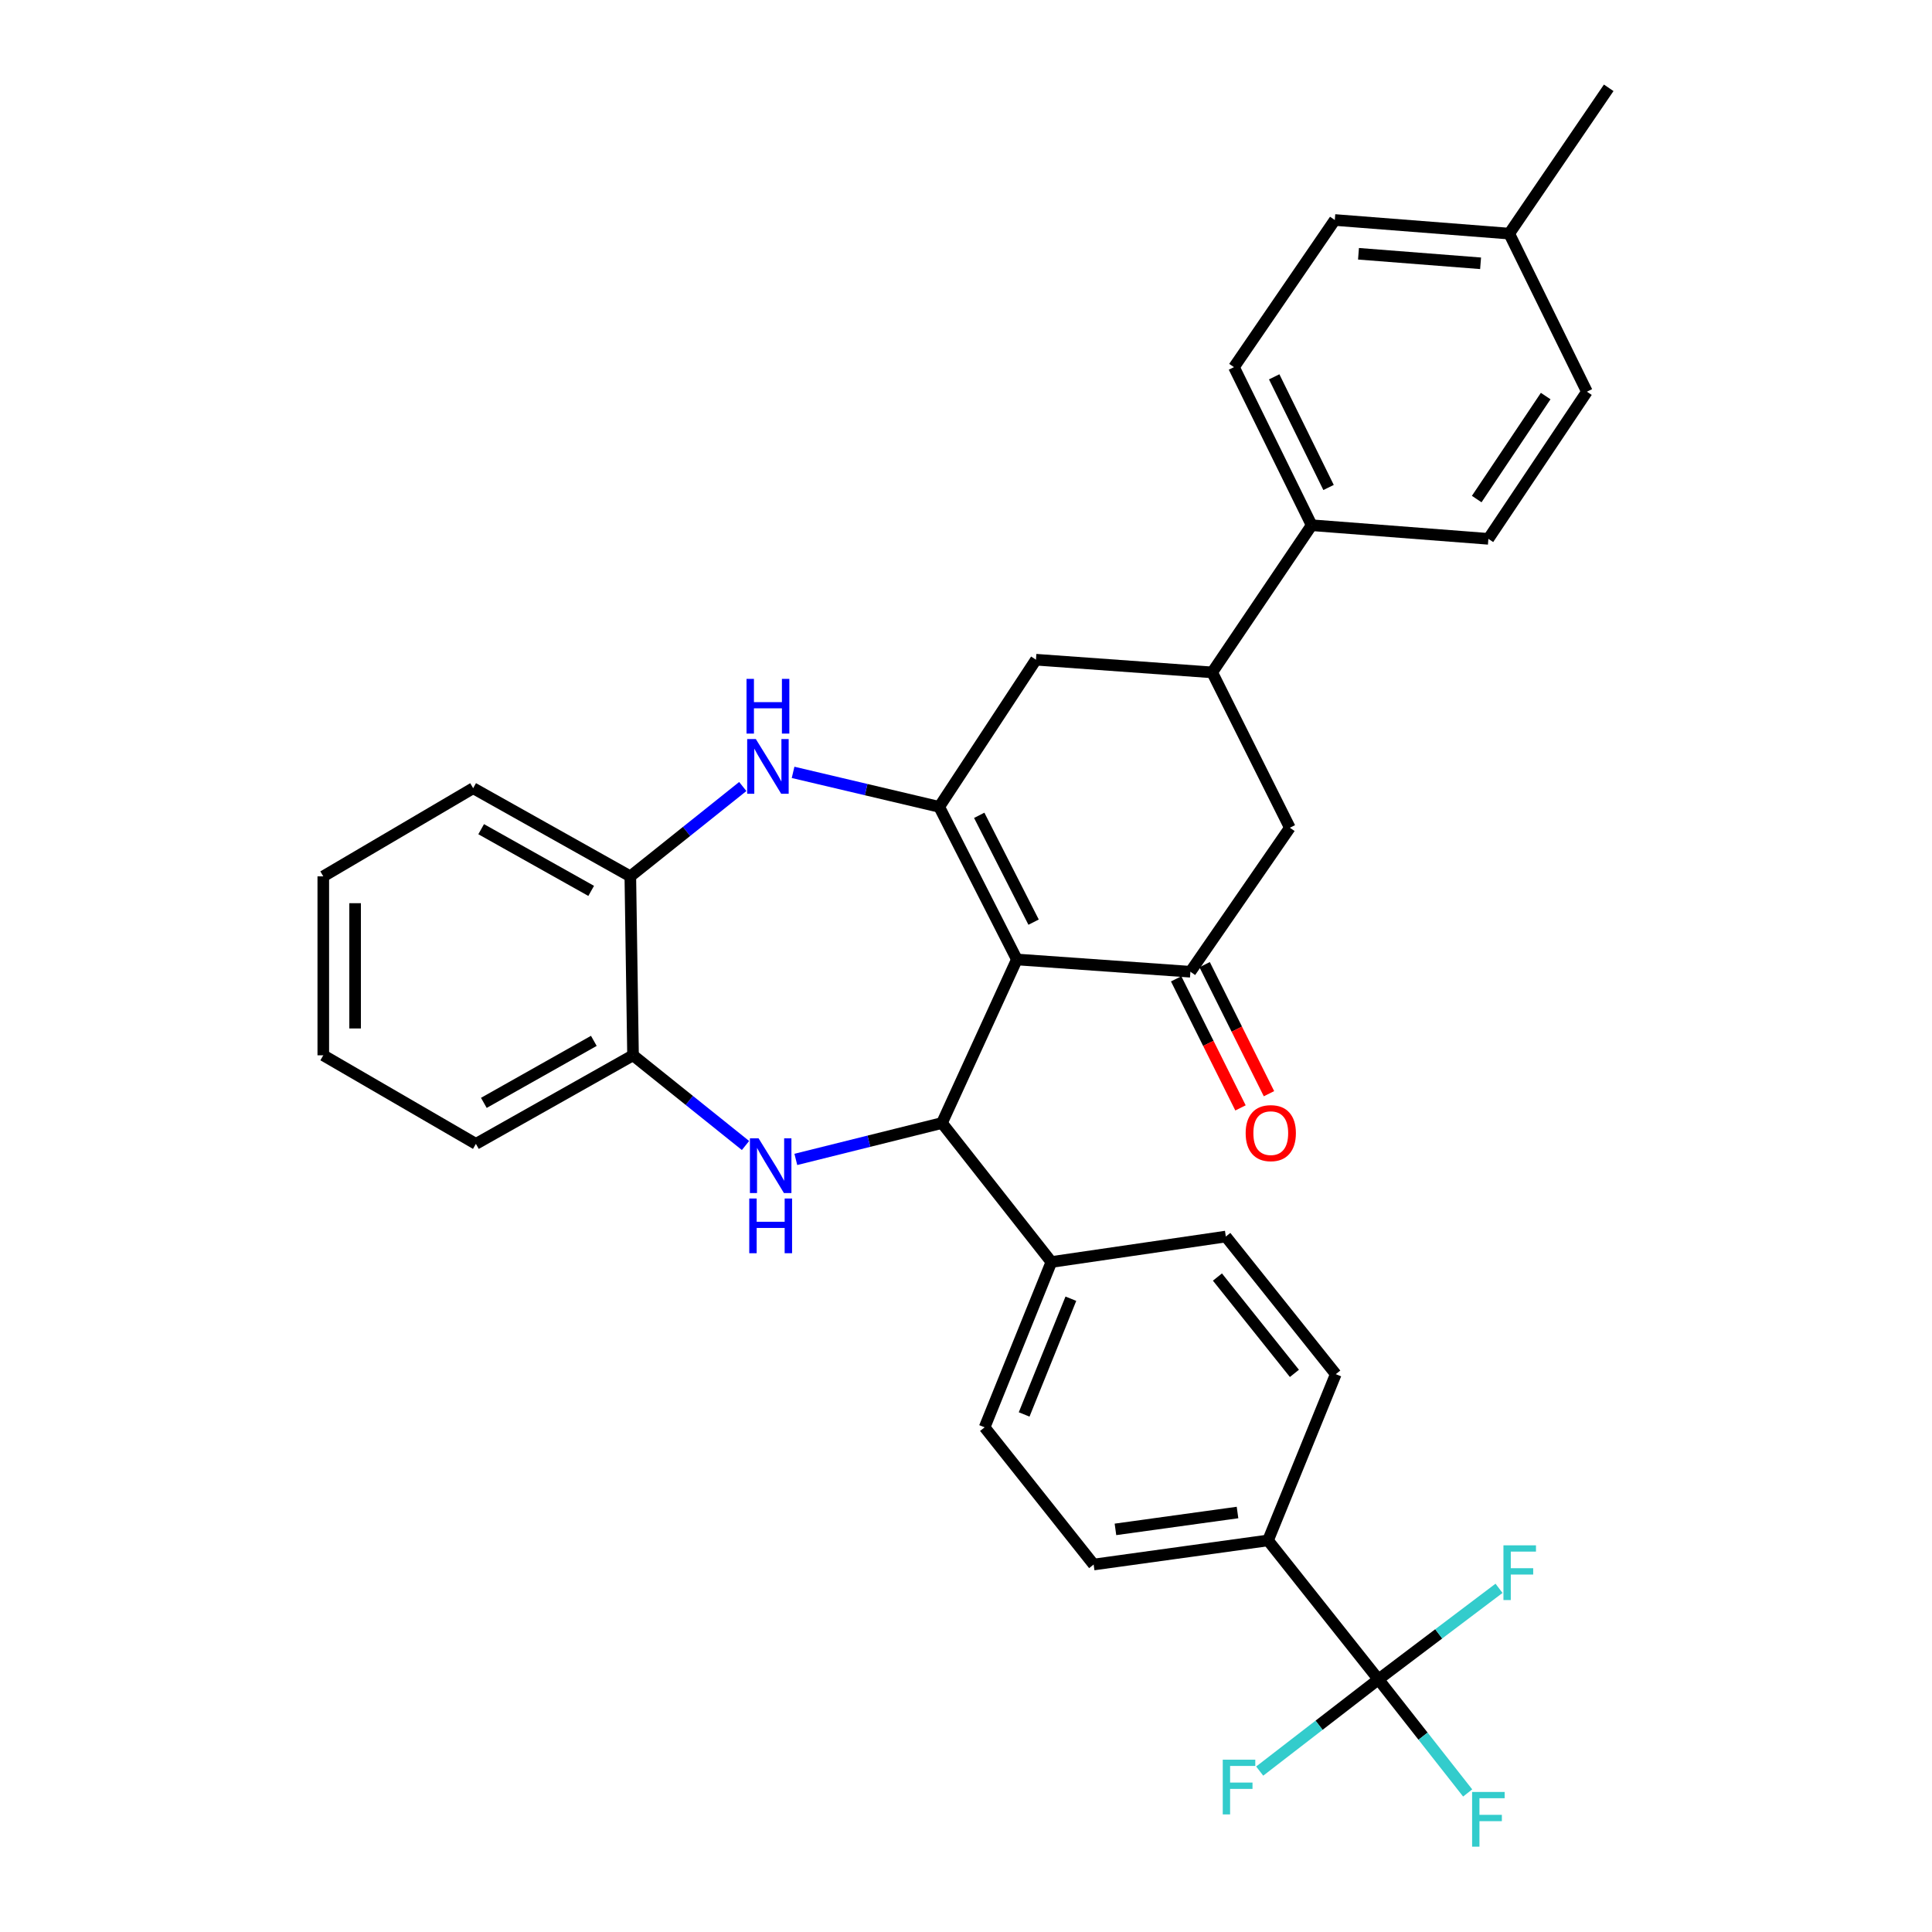 <?xml version='1.0' encoding='iso-8859-1'?>
<svg version='1.1' baseProfile='full'
              xmlns='http://www.w3.org/2000/svg'
                      xmlns:rdkit='http://www.rdkit.org/xml'
                      xmlns:xlink='http://www.w3.org/1999/xlink'
                  xml:space='preserve'
width='1000px' height='1000px' viewBox='0 0 1000 1000'>
<!-- END OF HEADER -->
<rect style='opacity:1.0;fill:#FFFFFF;stroke:none' width='1000' height='1000' x='0' y='0'> </rect>
<path class='bond-0' d='M 526.337,496.621 L 486.136,417.628' style='fill:none;fill-rule:evenodd;stroke:#000000;stroke-width:6px;stroke-linecap:butt;stroke-linejoin:miter;stroke-opacity:1' />
<path class='bond-0' d='M 534.988,477.301 L 506.847,422.006' style='fill:none;fill-rule:evenodd;stroke:#000000;stroke-width:6px;stroke-linecap:butt;stroke-linejoin:miter;stroke-opacity:1' />
<path class='bond-1' d='M 526.337,496.621 L 487.554,581.271' style='fill:none;fill-rule:evenodd;stroke:#000000;stroke-width:6px;stroke-linecap:butt;stroke-linejoin:miter;stroke-opacity:1' />
<path class='bond-3' d='M 526.337,496.621 L 616.148,502.972' style='fill:none;fill-rule:evenodd;stroke:#000000;stroke-width:6px;stroke-linecap:butt;stroke-linejoin:miter;stroke-opacity:1' />
<path class='bond-4' d='M 486.136,417.628 L 448.316,408.7' style='fill:none;fill-rule:evenodd;stroke:#000000;stroke-width:6px;stroke-linecap:butt;stroke-linejoin:miter;stroke-opacity:1' />
<path class='bond-4' d='M 448.316,408.7 L 410.496,399.772' style='fill:none;fill-rule:evenodd;stroke:#0000FF;stroke-width:6px;stroke-linecap:butt;stroke-linejoin:miter;stroke-opacity:1' />
<path class='bond-7' d='M 486.136,417.628 L 536.212,341.462' style='fill:none;fill-rule:evenodd;stroke:#000000;stroke-width:6px;stroke-linecap:butt;stroke-linejoin:miter;stroke-opacity:1' />
<path class='bond-2' d='M 487.554,581.271 L 449.738,590.69' style='fill:none;fill-rule:evenodd;stroke:#000000;stroke-width:6px;stroke-linecap:butt;stroke-linejoin:miter;stroke-opacity:1' />
<path class='bond-2' d='M 449.738,590.69 L 411.921,600.109' style='fill:none;fill-rule:evenodd;stroke:#0000FF;stroke-width:6px;stroke-linecap:butt;stroke-linejoin:miter;stroke-opacity:1' />
<path class='bond-11' d='M 487.554,581.271 L 544.191,653.209' style='fill:none;fill-rule:evenodd;stroke:#000000;stroke-width:6px;stroke-linecap:butt;stroke-linejoin:miter;stroke-opacity:1' />
<path class='bond-6' d='M 385.874,592.909 L 356.764,569.565' style='fill:none;fill-rule:evenodd;stroke:#0000FF;stroke-width:6px;stroke-linecap:butt;stroke-linejoin:miter;stroke-opacity:1' />
<path class='bond-6' d='M 356.764,569.565 L 327.654,546.221' style='fill:none;fill-rule:evenodd;stroke:#000000;stroke-width:6px;stroke-linecap:butt;stroke-linejoin:miter;stroke-opacity:1' />
<path class='bond-10' d='M 616.148,502.972 L 667.624,428.435' style='fill:none;fill-rule:evenodd;stroke:#000000;stroke-width:6px;stroke-linecap:butt;stroke-linejoin:miter;stroke-opacity:1' />
<path class='bond-14' d='M 608.777,506.647 L 625.427,540.047' style='fill:none;fill-rule:evenodd;stroke:#000000;stroke-width:6px;stroke-linecap:butt;stroke-linejoin:miter;stroke-opacity:1' />
<path class='bond-14' d='M 625.427,540.047 L 642.078,573.446' style='fill:none;fill-rule:evenodd;stroke:#FF0000;stroke-width:6px;stroke-linecap:butt;stroke-linejoin:miter;stroke-opacity:1' />
<path class='bond-14' d='M 623.519,499.298 L 640.169,532.697' style='fill:none;fill-rule:evenodd;stroke:#000000;stroke-width:6px;stroke-linecap:butt;stroke-linejoin:miter;stroke-opacity:1' />
<path class='bond-14' d='M 640.169,532.697 L 656.82,566.097' style='fill:none;fill-rule:evenodd;stroke:#FF0000;stroke-width:6px;stroke-linecap:butt;stroke-linejoin:miter;stroke-opacity:1' />
<path class='bond-9' d='M 384.459,407.1 L 355.357,430.351' style='fill:none;fill-rule:evenodd;stroke:#0000FF;stroke-width:6px;stroke-linecap:butt;stroke-linejoin:miter;stroke-opacity:1' />
<path class='bond-9' d='M 355.357,430.351 L 326.254,453.601' style='fill:none;fill-rule:evenodd;stroke:#000000;stroke-width:6px;stroke-linecap:butt;stroke-linejoin:miter;stroke-opacity:1' />
<path class='bond-5' d='M 713.472,869.252 L 656.331,797.314' style='fill:none;fill-rule:evenodd;stroke:#000000;stroke-width:6px;stroke-linecap:butt;stroke-linejoin:miter;stroke-opacity:1' />
<path class='bond-19' d='M 713.472,869.252 L 682.742,892.982' style='fill:none;fill-rule:evenodd;stroke:#000000;stroke-width:6px;stroke-linecap:butt;stroke-linejoin:miter;stroke-opacity:1' />
<path class='bond-19' d='M 682.742,892.982 L 652.013,916.712' style='fill:none;fill-rule:evenodd;stroke:#33CCCC;stroke-width:6px;stroke-linecap:butt;stroke-linejoin:miter;stroke-opacity:1' />
<path class='bond-20' d='M 713.472,869.252 L 736.566,898.641' style='fill:none;fill-rule:evenodd;stroke:#000000;stroke-width:6px;stroke-linecap:butt;stroke-linejoin:miter;stroke-opacity:1' />
<path class='bond-20' d='M 736.566,898.641 L 759.661,928.03' style='fill:none;fill-rule:evenodd;stroke:#33CCCC;stroke-width:6px;stroke-linecap:butt;stroke-linejoin:miter;stroke-opacity:1' />
<path class='bond-21' d='M 713.472,869.252 L 744.68,845.683' style='fill:none;fill-rule:evenodd;stroke:#000000;stroke-width:6px;stroke-linecap:butt;stroke-linejoin:miter;stroke-opacity:1' />
<path class='bond-21' d='M 744.68,845.683 L 775.889,822.113' style='fill:none;fill-rule:evenodd;stroke:#33CCCC;stroke-width:6px;stroke-linecap:butt;stroke-linejoin:miter;stroke-opacity:1' />
<path class='bond-27' d='M 327.654,546.221 L 246.327,592.069' style='fill:none;fill-rule:evenodd;stroke:#000000;stroke-width:6px;stroke-linecap:butt;stroke-linejoin:miter;stroke-opacity:1' />
<path class='bond-27' d='M 307.366,538.749 L 250.437,570.843' style='fill:none;fill-rule:evenodd;stroke:#000000;stroke-width:6px;stroke-linecap:butt;stroke-linejoin:miter;stroke-opacity:1' />
<path class='bond-33' d='M 327.654,546.221 L 326.254,453.601' style='fill:none;fill-rule:evenodd;stroke:#000000;stroke-width:6px;stroke-linecap:butt;stroke-linejoin:miter;stroke-opacity:1' />
<path class='bond-32' d='M 536.212,341.462 L 627.422,348.023' style='fill:none;fill-rule:evenodd;stroke:#000000;stroke-width:6px;stroke-linecap:butt;stroke-linejoin:miter;stroke-opacity:1' />
<path class='bond-8' d='M 627.422,348.023 L 667.624,428.435' style='fill:none;fill-rule:evenodd;stroke:#000000;stroke-width:6px;stroke-linecap:butt;stroke-linejoin:miter;stroke-opacity:1' />
<path class='bond-13' d='M 627.422,348.023 L 678.907,271.857' style='fill:none;fill-rule:evenodd;stroke:#000000;stroke-width:6px;stroke-linecap:butt;stroke-linejoin:miter;stroke-opacity:1' />
<path class='bond-28' d='M 326.254,453.601 L 244.908,407.973' style='fill:none;fill-rule:evenodd;stroke:#000000;stroke-width:6px;stroke-linecap:butt;stroke-linejoin:miter;stroke-opacity:1' />
<path class='bond-28' d='M 305.994,461.124 L 249.052,429.184' style='fill:none;fill-rule:evenodd;stroke:#000000;stroke-width:6px;stroke-linecap:butt;stroke-linejoin:miter;stroke-opacity:1' />
<path class='bond-15' d='M 544.191,653.209 L 634.478,640.031' style='fill:none;fill-rule:evenodd;stroke:#000000;stroke-width:6px;stroke-linecap:butt;stroke-linejoin:miter;stroke-opacity:1' />
<path class='bond-16' d='M 544.191,653.209 L 509.636,738.782' style='fill:none;fill-rule:evenodd;stroke:#000000;stroke-width:6px;stroke-linecap:butt;stroke-linejoin:miter;stroke-opacity:1' />
<path class='bond-16' d='M 554.282,672.213 L 530.094,732.114' style='fill:none;fill-rule:evenodd;stroke:#000000;stroke-width:6px;stroke-linecap:butt;stroke-linejoin:miter;stroke-opacity:1' />
<path class='bond-12' d='M 656.331,797.314 L 566.072,809.796' style='fill:none;fill-rule:evenodd;stroke:#000000;stroke-width:6px;stroke-linecap:butt;stroke-linejoin:miter;stroke-opacity:1' />
<path class='bond-12' d='M 640.536,782.869 L 577.354,791.607' style='fill:none;fill-rule:evenodd;stroke:#000000;stroke-width:6px;stroke-linecap:butt;stroke-linejoin:miter;stroke-opacity:1' />
<path class='bond-34' d='M 656.331,797.314 L 691.39,711.265' style='fill:none;fill-rule:evenodd;stroke:#000000;stroke-width:6px;stroke-linecap:butt;stroke-linejoin:miter;stroke-opacity:1' />
<path class='bond-22' d='M 678.907,271.857 L 638.706,190.036' style='fill:none;fill-rule:evenodd;stroke:#000000;stroke-width:6px;stroke-linecap:butt;stroke-linejoin:miter;stroke-opacity:1' />
<path class='bond-22' d='M 687.661,252.32 L 659.52,195.045' style='fill:none;fill-rule:evenodd;stroke:#000000;stroke-width:6px;stroke-linecap:butt;stroke-linejoin:miter;stroke-opacity:1' />
<path class='bond-23' d='M 678.907,271.857 L 770.383,278.904' style='fill:none;fill-rule:evenodd;stroke:#000000;stroke-width:6px;stroke-linecap:butt;stroke-linejoin:miter;stroke-opacity:1' />
<path class='bond-18' d='M 634.478,640.031 L 691.39,711.265' style='fill:none;fill-rule:evenodd;stroke:#000000;stroke-width:6px;stroke-linecap:butt;stroke-linejoin:miter;stroke-opacity:1' />
<path class='bond-18' d='M 630.145,660.998 L 669.984,710.861' style='fill:none;fill-rule:evenodd;stroke:#000000;stroke-width:6px;stroke-linecap:butt;stroke-linejoin:miter;stroke-opacity:1' />
<path class='bond-17' d='M 509.636,738.782 L 566.072,809.796' style='fill:none;fill-rule:evenodd;stroke:#000000;stroke-width:6px;stroke-linecap:butt;stroke-linejoin:miter;stroke-opacity:1' />
<path class='bond-25' d='M 638.706,190.036 L 690.896,113.869' style='fill:none;fill-rule:evenodd;stroke:#000000;stroke-width:6px;stroke-linecap:butt;stroke-linejoin:miter;stroke-opacity:1' />
<path class='bond-24' d='M 770.383,278.904 L 821.384,202.737' style='fill:none;fill-rule:evenodd;stroke:#000000;stroke-width:6px;stroke-linecap:butt;stroke-linejoin:miter;stroke-opacity:1' />
<path class='bond-24' d='M 764.346,258.314 L 800.046,204.998' style='fill:none;fill-rule:evenodd;stroke:#000000;stroke-width:6px;stroke-linecap:butt;stroke-linejoin:miter;stroke-opacity:1' />
<path class='bond-26' d='M 821.384,202.737 L 781.173,120.916' style='fill:none;fill-rule:evenodd;stroke:#000000;stroke-width:6px;stroke-linecap:butt;stroke-linejoin:miter;stroke-opacity:1' />
<path class='bond-36' d='M 690.896,113.869 L 781.173,120.916' style='fill:none;fill-rule:evenodd;stroke:#000000;stroke-width:6px;stroke-linecap:butt;stroke-linejoin:miter;stroke-opacity:1' />
<path class='bond-36' d='M 703.155,131.349 L 766.349,136.281' style='fill:none;fill-rule:evenodd;stroke:#000000;stroke-width:6px;stroke-linecap:butt;stroke-linejoin:miter;stroke-opacity:1' />
<path class='bond-29' d='M 781.173,120.916 L 832.667,45.455' style='fill:none;fill-rule:evenodd;stroke:#000000;stroke-width:6px;stroke-linecap:butt;stroke-linejoin:miter;stroke-opacity:1' />
<path class='bond-30' d='M 246.327,592.069 L 167.333,546.221' style='fill:none;fill-rule:evenodd;stroke:#000000;stroke-width:6px;stroke-linecap:butt;stroke-linejoin:miter;stroke-opacity:1' />
<path class='bond-31' d='M 244.908,407.973 L 167.333,453.601' style='fill:none;fill-rule:evenodd;stroke:#000000;stroke-width:6px;stroke-linecap:butt;stroke-linejoin:miter;stroke-opacity:1' />
<path class='bond-35' d='M 167.333,546.221 L 167.333,453.601' style='fill:none;fill-rule:evenodd;stroke:#000000;stroke-width:6px;stroke-linecap:butt;stroke-linejoin:miter;stroke-opacity:1' />
<path class='bond-35' d='M 183.805,532.328 L 183.805,467.494' style='fill:none;fill-rule:evenodd;stroke:#000000;stroke-width:6px;stroke-linecap:butt;stroke-linejoin:miter;stroke-opacity:1' />
<path  class='atom-3' d='M 392.637 589.193
L 401.917 604.193
Q 402.837 605.673, 404.317 608.353
Q 405.797 611.033, 405.877 611.193
L 405.877 589.193
L 409.637 589.193
L 409.637 617.513
L 405.757 617.513
L 395.797 601.113
Q 394.637 599.193, 393.397 596.993
Q 392.197 594.793, 391.837 594.113
L 391.837 617.513
L 388.157 617.513
L 388.157 589.193
L 392.637 589.193
' fill='#0000FF'/>
<path  class='atom-3' d='M 387.817 620.345
L 391.657 620.345
L 391.657 632.385
L 406.137 632.385
L 406.137 620.345
L 409.977 620.345
L 409.977 648.665
L 406.137 648.665
L 406.137 635.585
L 391.657 635.585
L 391.657 648.665
L 387.817 648.665
L 387.817 620.345
' fill='#0000FF'/>
<path  class='atom-5' d='M 391.218 382.539
L 400.498 397.539
Q 401.418 399.019, 402.898 401.699
Q 404.378 404.379, 404.458 404.539
L 404.458 382.539
L 408.218 382.539
L 408.218 410.859
L 404.338 410.859
L 394.378 394.459
Q 393.218 392.539, 391.978 390.339
Q 390.778 388.139, 390.418 387.459
L 390.418 410.859
L 386.738 410.859
L 386.738 382.539
L 391.218 382.539
' fill='#0000FF'/>
<path  class='atom-5' d='M 386.398 351.387
L 390.238 351.387
L 390.238 363.427
L 404.718 363.427
L 404.718 351.387
L 408.558 351.387
L 408.558 379.707
L 404.718 379.707
L 404.718 366.627
L 390.238 366.627
L 390.238 379.707
L 386.398 379.707
L 386.398 351.387
' fill='#0000FF'/>
<path  class='atom-15' d='M 644.75 586.503
Q 644.75 579.703, 648.11 575.903
Q 651.47 572.103, 657.75 572.103
Q 664.03 572.103, 667.39 575.903
Q 670.75 579.703, 670.75 586.503
Q 670.75 593.383, 667.35 597.303
Q 663.95 601.183, 657.75 601.183
Q 651.51 601.183, 648.11 597.303
Q 644.75 593.423, 644.75 586.503
M 657.75 597.983
Q 662.07 597.983, 664.39 595.103
Q 666.75 592.183, 666.75 586.503
Q 666.75 580.943, 664.39 578.143
Q 662.07 575.303, 657.75 575.303
Q 653.43 575.303, 651.07 578.103
Q 648.75 580.903, 648.75 586.503
Q 648.75 592.223, 651.07 595.103
Q 653.43 597.983, 657.75 597.983
' fill='#FF0000'/>
<path  class='atom-20' d='M 632.894 910.814
L 649.734 910.814
L 649.734 914.054
L 636.694 914.054
L 636.694 922.654
L 648.294 922.654
L 648.294 925.934
L 636.694 925.934
L 636.694 939.134
L 632.894 939.134
L 632.894 910.814
' fill='#33CCCC'/>
<path  class='atom-21' d='M 761.963 927.515
L 778.803 927.515
L 778.803 930.755
L 765.763 930.755
L 765.763 939.355
L 777.363 939.355
L 777.363 942.635
L 765.763 942.635
L 765.763 955.835
L 761.963 955.835
L 761.963 927.515
' fill='#33CCCC'/>
<path  class='atom-22' d='M 778.18 799.864
L 795.02 799.864
L 795.02 803.104
L 781.98 803.104
L 781.98 811.704
L 793.58 811.704
L 793.58 814.984
L 781.98 814.984
L 781.98 828.184
L 778.18 828.184
L 778.18 799.864
' fill='#33CCCC'/>
</svg>
